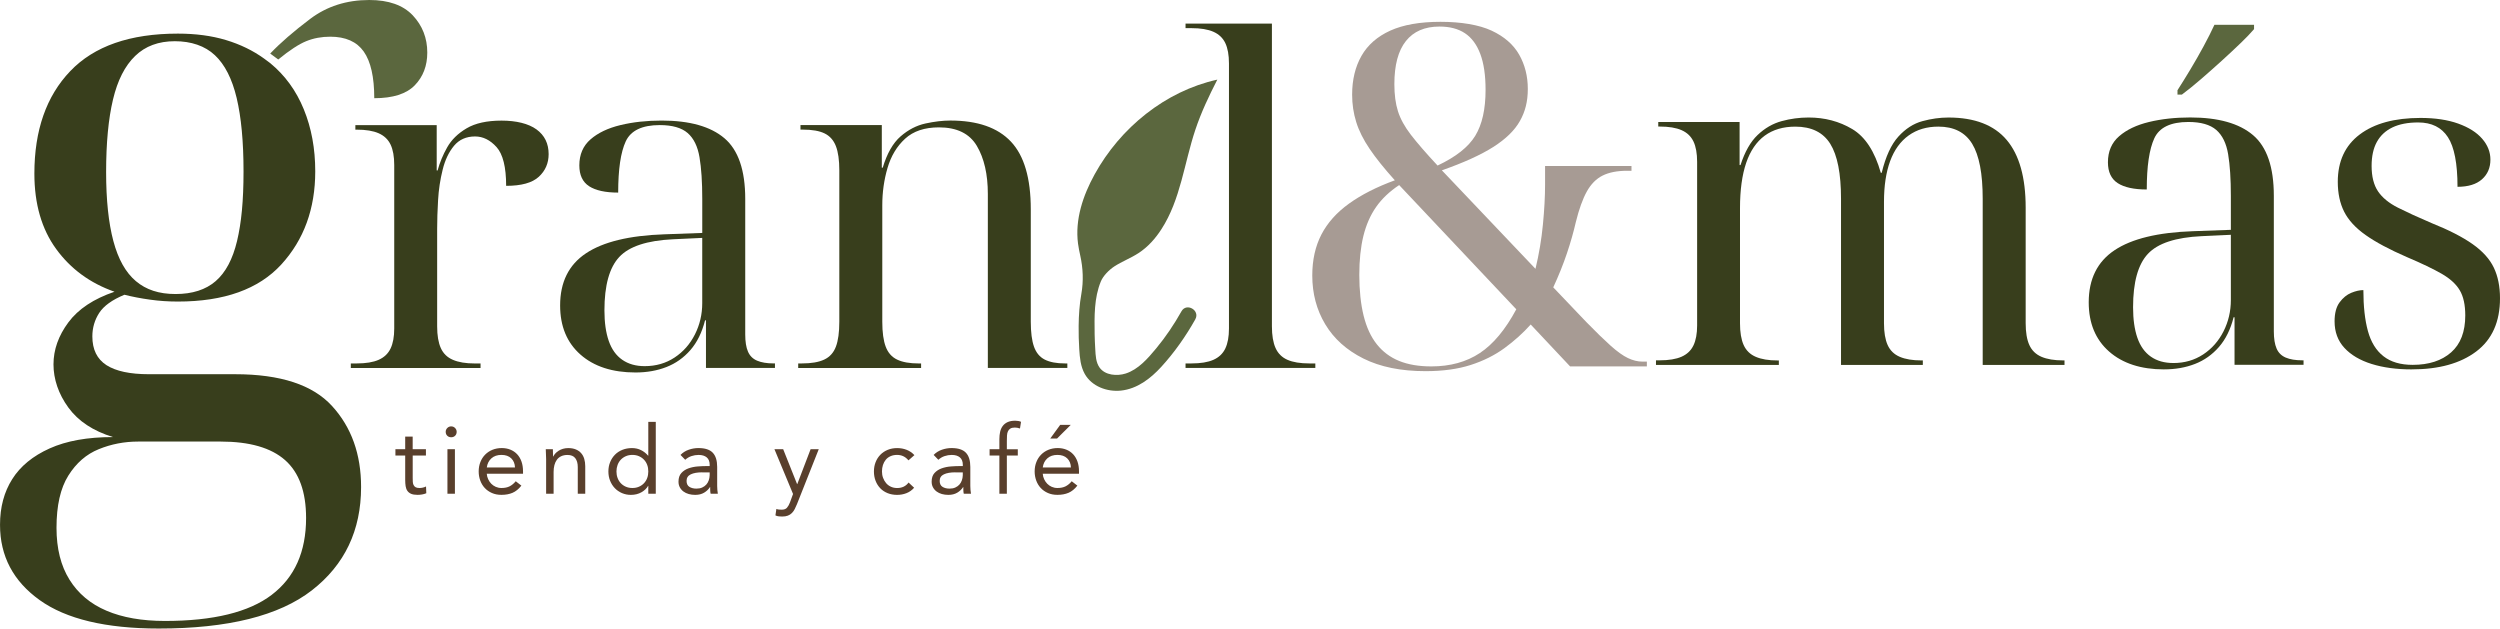 <svg width="354" height="89" viewBox="0 0 354 89" fill="none" xmlns="http://www.w3.org/2000/svg">
<g clip-path="url(#clip0_3191_10)">
<path d="M308.329 12.782C308.91 11.876 309.522 10.889 310.168 9.816C310.81 8.746 311.435 7.653 312.037 6.54C312.638 5.426 313.149 4.42 313.563 3.51H319.173V4.126C318.716 4.663 318.084 5.323 317.274 6.103C316.464 6.886 315.57 7.719 314.595 8.606C313.617 9.493 312.642 10.356 311.664 11.203C310.685 12.049 309.784 12.779 308.954 13.396H308.332V12.779L308.329 12.782Z" fill="#5B673E"/>
<path d="M169.258 45.213C167.907 47.616 166.297 49.91 164.434 51.949C162.918 53.606 161.036 55.059 158.726 55.309C156.77 55.516 154.588 54.712 153.6 52.946C153.005 51.879 152.897 50.653 152.823 49.463C152.756 48.363 152.722 47.263 152.736 46.157C152.753 44.64 152.853 43.103 153.122 41.6C153.438 39.807 153.361 37.967 152.964 36.187C152.84 35.624 152.722 35.061 152.648 34.494C152.201 31.101 153.348 27.681 155.005 24.681C158.629 18.102 164.992 12.909 172.374 11.273C171.191 13.579 170.078 15.925 169.262 18.375C167.685 23.088 167.174 28.251 164.468 32.438C163.621 33.764 162.545 34.971 161.221 35.834C160.125 36.551 158.871 37.02 157.765 37.74C157.029 38.227 156.205 39.064 155.879 39.854C154.914 42.194 154.968 44.803 155.001 47.32C155.012 48.03 155.049 48.736 155.089 49.446C155.139 50.316 155.17 51.3 155.691 52.036C156.484 53.159 158.172 53.276 159.388 52.893C161.19 52.319 162.538 50.749 163.701 49.35C165.063 47.71 166.256 45.933 167.298 44.077C168.011 42.813 169.967 43.947 169.255 45.21L169.258 45.213Z" fill="#5B673E"/>
<path d="M49.675 52.103V51.463H50.515C51.809 51.463 52.845 51.293 53.621 50.949C54.398 50.606 54.959 50.073 55.306 49.346C55.652 48.62 55.823 47.676 55.823 46.523V23.361C55.823 22.165 55.652 21.202 55.306 20.475C54.959 19.748 54.398 19.215 53.621 18.872C52.845 18.529 51.809 18.358 50.515 18.358H50.32V17.719H61.837V24.135H61.965C62.267 23.021 62.718 21.932 63.323 20.862C63.928 19.792 64.843 18.895 66.073 18.169C67.303 17.442 68.954 17.079 71.021 17.079C73.089 17.079 74.826 17.495 75.973 18.328C77.116 19.162 77.687 20.328 77.687 21.825C77.687 23.108 77.223 24.178 76.296 25.031C75.368 25.888 73.825 26.315 71.67 26.315C71.67 23.662 71.216 21.835 70.312 20.828C69.408 19.825 68.392 19.322 67.27 19.322C66.019 19.322 65.027 19.762 64.294 20.638C63.562 21.515 63.02 22.648 62.678 24.038C62.331 25.428 62.116 26.861 62.032 28.338C61.945 29.814 61.901 31.171 61.901 32.411V46.206C61.901 47.49 62.072 48.516 62.419 49.286C62.765 50.056 63.333 50.613 64.133 50.953C64.93 51.296 65.955 51.466 67.206 51.466H68.046V52.106H49.668L49.675 52.103Z" fill="#383E1C"/>
<path d="M89.991 52.743C86.713 52.743 84.111 51.899 82.195 50.209C80.276 48.52 79.314 46.2 79.314 43.25C79.314 39.957 80.531 37.497 82.972 35.871C85.409 34.244 89.107 33.347 94.069 33.178L99.44 32.984V28.171C99.44 25.775 99.313 23.808 99.05 22.268C98.792 20.728 98.23 19.585 97.37 18.835C96.506 18.089 95.191 17.712 93.423 17.712C90.922 17.712 89.315 18.482 88.603 20.022C87.89 21.562 87.534 23.978 87.534 27.271C85.722 27.271 84.353 26.971 83.426 26.375C82.498 25.775 82.034 24.791 82.034 23.422C82.034 21.882 82.562 20.652 83.621 19.732C84.676 18.812 86.088 18.139 87.86 17.712C89.628 17.285 91.571 17.072 93.682 17.072C97.649 17.072 100.617 17.905 102.58 19.575C104.543 21.245 105.525 24.108 105.525 28.171V47.353C105.525 48.38 105.653 49.193 105.915 49.79C106.174 50.389 106.604 50.816 107.209 51.073C107.814 51.33 108.591 51.459 109.539 51.459H109.734V52.099H99.965V45.363H99.834C99.403 47.073 98.711 48.476 97.763 49.566C96.815 50.656 95.682 51.459 94.364 51.973C93.047 52.486 91.591 52.743 89.998 52.743H89.991ZM91.282 51.846C92.879 51.846 94.29 51.439 95.521 50.626C96.751 49.813 97.709 48.723 98.402 47.353C99.091 45.983 99.437 44.51 99.437 42.927V33.687L95.296 33.881C91.628 34.054 89.093 34.887 87.692 36.384C86.29 37.88 85.587 40.404 85.587 43.953C85.587 45.663 85.792 47.106 86.202 48.283C86.612 49.46 87.248 50.346 88.112 50.946C88.976 51.546 90.031 51.846 91.282 51.846Z" fill="#383E1C"/>
<path d="M113.025 52.103V51.463H113.542C114.88 51.463 115.936 51.283 116.712 50.916C117.489 50.553 118.04 49.943 118.363 49.086C118.686 48.233 118.847 47.056 118.847 45.556V24.128C118.847 22.675 118.686 21.528 118.363 20.695C118.04 19.862 117.513 19.262 116.776 18.898C116.044 18.535 115.008 18.352 113.67 18.352H113.348V17.712H124.864V23.741H124.996C125.601 21.732 126.441 20.255 127.52 19.315C128.599 18.375 129.772 17.765 131.046 17.485C132.317 17.209 133.494 17.069 134.573 17.069C138.412 17.069 141.269 18.062 143.145 20.052C145.021 22.042 145.959 25.238 145.959 29.644V45.556C145.959 47.053 146.11 48.23 146.413 49.086C146.715 49.943 147.223 50.553 147.932 50.916C148.645 51.279 149.603 51.463 150.813 51.463H151.136V52.103H139.878V27.465C139.878 24.685 139.36 22.418 138.324 20.665C137.289 18.912 135.497 18.035 132.953 18.035C130.925 18.035 129.329 18.572 128.166 19.638C126.999 20.708 126.169 22.088 125.675 23.778C125.177 25.468 124.932 27.231 124.932 29.071V45.56C124.932 47.056 125.093 48.233 125.416 49.09C125.738 49.946 126.276 50.556 127.033 50.919C127.786 51.283 128.811 51.466 130.105 51.466H130.428V52.106H113.021L113.025 52.103Z" fill="#383E1C"/>
<path d="M167.873 52.103V51.463H168.714C170.008 51.463 171.043 51.293 171.82 50.95C172.596 50.606 173.158 50.073 173.504 49.346C173.85 48.62 174.022 47.676 174.022 46.523V8.989C174.022 7.793 173.85 6.83 173.504 6.103C173.158 5.376 172.596 4.843 171.82 4.5C171.043 4.156 170.008 3.986 168.714 3.986H167.873V3.346H180.103V46.203C180.103 47.486 180.274 48.513 180.62 49.283C180.967 50.053 181.525 50.61 182.305 50.95C183.081 51.293 184.117 51.463 185.411 51.463H186.251V52.103H167.873Z" fill="#383E1C"/>
<path d="M47.019 57.492C44.279 54.489 39.708 52.989 33.294 52.989H21.077C18.408 52.989 16.412 52.559 15.077 51.706C13.742 50.846 13.077 49.49 13.077 47.633C13.077 46.42 13.403 45.31 14.048 44.307C14.697 43.31 15.89 42.45 17.618 41.737C18.768 42.024 19.975 42.257 21.239 42.43C22.499 42.61 23.817 42.7 25.185 42.7C31.741 42.7 36.625 40.95 39.832 37.451C43.036 33.951 44.639 29.555 44.639 24.265C44.639 21.052 44.101 18.125 43.019 15.479C41.94 12.832 40.35 10.656 38.262 8.939L37.401 8.299C35.818 7.153 34.013 6.28 31.999 5.673C29.976 5.063 27.71 4.76 25.189 4.76C18.415 4.76 13.336 6.526 9.95 10.069C6.562 13.606 4.868 18.449 4.868 24.588C4.868 28.875 5.896 32.434 7.95 35.254C10.001 38.077 12.757 40.097 16.216 41.31C13.265 42.314 11.083 43.757 9.681 45.65C8.273 47.543 7.574 49.526 7.574 51.599C7.574 53.673 8.273 55.779 9.681 57.709C11.087 59.639 13.194 61.029 16.005 61.889C12.398 61.889 9.409 62.422 7.033 63.495C4.652 64.565 2.888 66.015 1.738 67.835C0.582 69.655 0.003 71.815 0.003 74.314C0.003 78.744 1.876 82.297 5.627 84.98C9.372 87.66 14.993 89 22.486 89C32.285 89 39.513 87.197 44.162 83.591C48.807 79.977 51.13 75.104 51.13 68.962C51.13 64.315 49.762 60.492 47.023 57.496L47.019 57.492ZM16.052 34.131C15.369 31.558 15.027 28.308 15.027 24.375C15.027 20.235 15.353 16.802 16.001 14.089C16.647 11.373 17.689 9.319 19.134 7.926C20.573 6.53 22.449 5.836 24.755 5.836C27.061 5.836 29.024 6.493 30.43 7.819C31.838 9.139 32.863 11.159 33.512 13.876C34.157 16.592 34.484 20.055 34.484 24.268C34.484 28.481 34.178 31.558 33.566 34.131C32.951 36.701 31.946 38.594 30.537 39.81C29.132 41.024 27.243 41.634 24.863 41.634C22.483 41.634 20.684 41.024 19.242 39.81C17.797 38.594 16.738 36.701 16.052 34.131ZM38.481 84.227C35.24 86.694 30.194 87.927 23.35 87.927C20.106 87.927 17.349 87.444 15.08 86.477C12.811 85.514 11.063 84.047 9.839 82.081C8.613 80.117 8.001 77.671 8.001 74.741C8.001 71.595 8.555 69.135 9.675 67.348C10.791 65.562 12.23 64.309 13.998 63.599C15.759 62.882 17.618 62.525 19.565 62.525H31.236C35.344 62.525 38.386 63.402 40.367 65.152C42.346 66.902 43.342 69.635 43.342 73.351C43.342 78.134 41.721 81.764 38.477 84.227H38.481Z" fill="#383E1C"/>
<path d="M201.863 52.556C198.373 52.556 195.439 51.959 193.059 50.769C190.678 49.58 188.88 47.963 187.653 45.916C186.429 43.873 185.818 41.57 185.818 39.01C185.818 36.81 186.248 34.877 187.108 33.214C187.969 31.551 189.273 30.091 191.018 28.834C192.763 27.578 194.928 26.475 197.509 25.531C196.013 23.868 194.823 22.388 193.943 21.085C193.059 19.782 192.423 18.515 192.04 17.279C191.653 16.042 191.462 14.752 191.462 13.402C191.462 11.292 191.905 9.459 192.786 7.909C193.67 6.359 195.028 5.17 196.864 4.336C198.699 3.506 201.066 3.09 203.967 3.09C206.868 3.09 209.416 3.506 211.205 4.336C212.993 5.17 214.297 6.303 215.114 7.739C215.931 9.179 216.338 10.796 216.338 12.592C216.338 14.389 215.965 15.815 215.215 17.142C214.469 18.468 213.208 19.692 211.443 20.815C209.675 21.938 207.251 23.038 204.169 24.118L217.424 38.067C217.921 36.001 218.274 33.911 218.476 31.801C218.681 29.691 218.782 27.801 218.782 26.138V23.508H231.018V24.181H230.406C229.001 24.181 227.845 24.408 226.94 24.855C226.033 25.305 225.286 26.058 224.698 27.111C224.11 28.168 223.589 29.618 223.135 31.457C222.816 32.851 222.399 34.321 221.878 35.87C221.357 37.42 220.711 39.027 219.941 40.69L224.631 45.61C225.989 47.003 227.135 48.113 228.063 48.946C228.991 49.779 229.808 50.363 230.51 50.699C231.213 51.036 231.902 51.206 232.585 51.206H233.196V51.879H222.322L216.748 45.95C215.662 47.163 214.425 48.273 213.043 49.286C211.662 50.296 210.065 51.096 208.253 51.679C206.441 52.263 204.31 52.556 201.863 52.556ZM202.676 51.883C205.349 51.883 207.638 51.253 209.541 49.996C211.443 48.74 213.164 46.673 214.707 43.797L198.121 26.208C196.763 27.108 195.674 28.141 194.857 29.308C194.04 30.478 193.442 31.848 193.055 33.417C192.669 34.991 192.477 36.834 192.477 38.944C192.477 41.053 192.682 43.067 193.089 44.706C193.496 46.346 194.117 47.696 194.958 48.75C195.795 49.806 196.85 50.593 198.118 51.109C199.385 51.626 200.905 51.883 202.673 51.883H202.676ZM203.56 23.442C206.142 22.228 207.92 20.825 208.895 19.229C209.87 17.635 210.357 15.465 210.357 12.726C210.357 10.659 210.109 8.963 209.608 7.636C209.11 6.313 208.384 5.333 207.433 4.703C206.482 4.073 205.281 3.76 203.829 3.76C201.745 3.76 200.158 4.446 199.072 5.816C197.983 7.186 197.442 9.219 197.442 11.916C197.442 13.399 197.61 14.679 197.953 15.759C198.293 16.835 198.904 17.948 199.789 19.095C200.673 20.242 201.93 21.692 203.56 23.442Z" fill="#A79B94"/>
<path d="M234.487 51.663V51.023H235.005C236.299 51.023 237.335 50.853 238.111 50.51C238.888 50.166 239.449 49.633 239.795 48.906C240.142 48.18 240.313 47.236 240.313 46.083V22.922C240.313 21.725 240.142 20.762 239.795 20.035C239.449 19.309 238.891 18.775 238.111 18.432C237.335 18.089 236.299 17.919 235.005 17.919H234.81V17.279H246.327V23.375H246.458C247.063 21.492 247.87 20.072 248.885 19.109C249.897 18.145 251.03 17.495 252.28 17.152C253.531 16.809 254.805 16.639 256.099 16.639C258.385 16.639 260.446 17.185 262.278 18.275C264.11 19.365 265.458 21.428 266.322 24.468H266.45C267.011 22.158 267.798 20.448 268.813 19.335C269.825 18.222 270.958 17.495 272.211 17.155C273.462 16.812 274.692 16.642 275.899 16.642C279.607 16.642 282.36 17.702 284.149 19.819C285.937 21.935 286.835 25.135 286.835 29.411V45.77C286.835 47.053 287.006 48.08 287.352 48.85C287.699 49.62 288.27 50.176 289.067 50.52C289.863 50.863 290.889 51.033 292.139 51.033H292.334V51.673H280.75V28.128C280.75 24.578 280.253 21.992 279.261 20.365C278.269 18.739 276.672 17.929 274.474 17.929C272.833 17.929 271.432 18.345 270.268 19.179C269.105 20.012 268.231 21.222 267.646 22.805C267.065 24.388 266.772 26.311 266.772 28.578V45.773C266.772 47.056 266.944 48.083 267.29 48.853C267.636 49.623 268.204 50.18 269.004 50.523C269.801 50.866 270.826 51.036 272.077 51.036H272.272V51.676H260.688V28.131C260.688 24.581 260.18 21.995 259.168 20.369C258.153 18.742 256.503 17.932 254.217 17.932C252.492 17.932 251.047 18.359 249.88 19.215C248.717 20.072 247.843 21.355 247.258 23.065C246.677 24.775 246.384 26.915 246.384 29.481V45.777C246.384 47.06 246.556 48.086 246.902 48.856C247.248 49.626 247.816 50.183 248.616 50.526C249.413 50.87 250.438 51.04 251.689 51.04H251.884V51.679H234.477L234.487 51.663Z" fill="#383E1C"/>
<path d="M306.443 52.306C303.165 52.306 300.563 51.463 298.644 49.773C296.724 48.083 295.763 45.763 295.763 42.81C295.763 39.517 296.98 37.057 299.421 35.431C301.858 33.804 305.555 32.908 310.517 32.738L315.889 32.544V27.731C315.889 25.338 315.761 23.368 315.503 21.828C315.244 20.289 314.682 19.145 313.818 18.395C312.954 17.649 311.64 17.272 309.872 17.272C307.371 17.272 305.764 18.042 305.051 19.582C304.339 21.122 303.982 23.538 303.982 26.831C302.17 26.831 300.802 26.532 299.874 25.935C298.947 25.335 298.483 24.352 298.483 22.982C298.483 21.442 299.01 20.212 300.069 19.292C301.125 18.372 302.54 17.699 304.308 17.272C306.077 16.846 308.02 16.632 310.131 16.632C314.097 16.632 317.066 17.465 319.029 19.135C320.992 20.802 321.974 23.668 321.974 27.731V46.913C321.974 47.94 322.105 48.753 322.364 49.35C322.622 49.95 323.053 50.376 323.658 50.633C324.263 50.89 325.036 51.02 325.987 51.02H326.182V51.66H316.41V44.923H316.279C315.849 46.633 315.156 48.036 314.208 49.126C313.26 50.216 312.127 51.02 310.81 51.533C309.492 52.046 308.036 52.303 306.443 52.303V52.306ZM307.734 51.406C309.331 51.406 310.742 51 311.973 50.186C313.203 49.373 314.161 48.283 314.854 46.913C315.543 45.543 315.889 44.07 315.889 42.487V33.248L311.748 33.441C308.08 33.611 305.545 34.447 304.144 35.944C302.742 37.441 302.043 39.964 302.043 43.514C302.043 45.223 302.248 46.667 302.658 47.843C303.068 49.02 303.703 49.906 304.567 50.506C305.428 51.106 306.487 51.403 307.737 51.403L307.734 51.406Z" fill="#383E1C"/>
<path d="M341.511 52.306C339.353 52.306 337.457 52.05 335.817 51.536C334.176 51.023 332.892 50.263 331.968 49.26C331.04 48.257 330.576 47.003 330.576 45.507C330.576 44.353 330.811 43.453 331.289 42.81C331.763 42.17 332.314 41.72 332.939 41.464C333.565 41.207 334.136 41.077 334.654 41.077C334.654 43.387 334.869 45.323 335.299 46.883C335.729 48.447 336.462 49.633 337.498 50.443C338.533 51.256 339.911 51.663 341.639 51.663C343.925 51.663 345.737 51.076 347.075 49.9C348.413 48.723 349.082 46.98 349.082 44.67C349.082 43.173 348.823 41.987 348.305 41.11C347.788 40.234 346.934 39.454 345.751 38.77C344.564 38.087 342.913 37.294 340.799 36.397C338.341 35.328 336.398 34.291 334.976 33.284C333.551 32.281 332.539 31.178 331.934 29.981C331.329 28.785 331.03 27.371 331.03 25.745C331.03 22.838 332.065 20.602 334.136 19.042C336.207 17.482 339.074 16.699 342.742 16.699C344.813 16.699 346.591 16.965 348.08 17.499C349.569 18.035 350.702 18.749 351.479 19.649C352.255 20.545 352.642 21.532 352.642 22.602C352.642 23.755 352.242 24.685 351.445 25.392C350.645 26.098 349.492 26.451 347.983 26.451C347.983 23.158 347.529 20.815 346.625 19.425C345.72 18.035 344.315 17.339 342.419 17.339C340.953 17.339 339.733 17.576 338.762 18.045C337.79 18.515 337.057 19.199 336.563 20.099C336.066 20.995 335.82 22.132 335.82 23.498C335.82 24.995 336.123 26.192 336.725 27.091C337.33 27.988 338.268 28.761 339.538 29.401C340.809 30.041 342.396 30.771 344.295 31.581C346.752 32.564 348.695 33.561 350.117 34.564C351.543 35.571 352.544 36.681 353.126 37.901C353.707 39.12 354 40.564 354 42.23C354 45.567 352.877 48.08 350.635 49.77C348.393 51.46 345.35 52.303 341.511 52.303V52.306Z" fill="#383E1C"/>
<path d="M60.314 64.499H58.439V67.648C58.439 67.855 58.442 68.045 58.452 68.222C58.462 68.398 58.499 68.548 58.56 68.678C58.623 68.808 58.718 68.912 58.845 68.988C58.973 69.065 59.155 69.102 59.39 69.102C59.545 69.102 59.703 69.085 59.864 69.048C60.025 69.012 60.18 68.958 60.325 68.885L60.365 69.841C60.183 69.921 59.982 69.981 59.76 70.018C59.538 70.055 59.326 70.072 59.128 70.072C58.748 70.072 58.445 70.022 58.217 69.925C57.992 69.825 57.813 69.688 57.689 69.508C57.561 69.328 57.477 69.105 57.437 68.842C57.397 68.578 57.376 68.282 57.376 67.958V64.499H55.991V63.609H57.376V61.819H58.435V63.609H60.311V64.499H60.314Z" fill="#593F2C"/>
<path d="M63.111 61.145C63.111 60.939 63.185 60.759 63.337 60.605C63.484 60.452 63.669 60.376 63.888 60.376C64.106 60.376 64.288 60.452 64.439 60.605C64.587 60.759 64.664 60.939 64.664 61.145C64.664 61.369 64.59 61.555 64.446 61.699C64.301 61.842 64.116 61.915 63.888 61.915C63.659 61.915 63.474 61.842 63.33 61.699C63.185 61.555 63.111 61.372 63.111 61.145ZM63.357 63.609H64.416V69.911H63.357V63.609Z" fill="#593F2C"/>
<path d="M73.828 68.765C73.448 69.248 73.031 69.588 72.578 69.781C72.124 69.975 71.599 70.071 71.001 70.071C70.504 70.071 70.053 69.985 69.656 69.808C69.256 69.631 68.92 69.398 68.644 69.101C68.369 68.805 68.154 68.455 68.006 68.051C67.858 67.648 67.781 67.215 67.781 66.758C67.781 66.272 67.861 65.828 68.026 65.418C68.187 65.008 68.416 64.658 68.705 64.368C68.994 64.078 69.34 63.848 69.737 63.688C70.137 63.529 70.571 63.445 71.041 63.445C71.485 63.445 71.892 63.519 72.265 63.668C72.638 63.818 72.954 64.032 73.223 64.315C73.489 64.598 73.697 64.945 73.842 65.352C73.986 65.762 74.06 66.225 74.06 66.745V67.082H68.927C68.944 67.352 69.011 67.608 69.125 67.855C69.24 68.101 69.384 68.318 69.566 68.501C69.747 68.685 69.959 68.831 70.204 68.938C70.45 69.045 70.715 69.101 71.004 69.101C71.465 69.101 71.855 69.021 72.171 68.858C72.487 68.695 72.773 68.458 73.028 68.145L73.828 68.765ZM72.921 66.195C72.904 65.655 72.725 65.225 72.393 64.902C72.057 64.578 71.596 64.415 71.008 64.415C70.419 64.415 69.942 64.578 69.582 64.902C69.219 65.225 69.004 65.655 68.93 66.195H72.924H72.921Z" fill="#593F2C"/>
<path d="M77.334 65.102C77.334 64.815 77.324 64.545 77.307 64.295C77.287 64.045 77.281 63.815 77.281 63.609H78.286C78.286 63.779 78.289 63.949 78.299 64.119C78.309 64.288 78.313 64.465 78.313 64.645H78.34C78.413 64.492 78.514 64.345 78.645 64.202C78.776 64.059 78.931 63.932 79.113 63.819C79.294 63.705 79.496 63.615 79.725 63.549C79.95 63.482 80.195 63.449 80.457 63.449C80.874 63.449 81.234 63.512 81.536 63.639C81.839 63.765 82.091 63.939 82.289 64.165C82.488 64.388 82.636 64.662 82.73 64.978C82.824 65.299 82.871 65.645 82.871 66.022V69.915H81.812V66.132C81.812 65.602 81.694 65.185 81.459 64.879C81.224 64.572 80.857 64.422 80.36 64.422C80.017 64.422 79.718 64.482 79.469 64.599C79.22 64.715 79.015 64.882 78.857 65.095C78.699 65.312 78.582 65.565 78.504 65.862C78.427 66.158 78.39 66.485 78.39 66.845V69.915H77.331V65.109L77.334 65.102Z" fill="#593F2C"/>
<path d="M91.799 68.795H91.772C91.574 69.155 91.258 69.458 90.828 69.705C90.398 69.951 89.897 70.075 89.329 70.075C88.885 70.075 88.468 69.991 88.078 69.825C87.688 69.658 87.352 69.428 87.066 69.131C86.781 68.835 86.555 68.485 86.394 68.081C86.229 67.678 86.148 67.238 86.148 66.761C86.148 66.285 86.229 65.845 86.394 65.442C86.555 65.038 86.784 64.688 87.073 64.392C87.362 64.095 87.715 63.865 88.125 63.698C88.539 63.532 88.993 63.448 89.49 63.448C89.951 63.448 90.374 63.542 90.761 63.732C91.144 63.922 91.483 64.185 91.772 64.525H91.799V59.732H92.858V69.915H91.799V68.798V68.795ZM91.799 66.758C91.799 66.425 91.749 66.118 91.645 65.835C91.541 65.552 91.389 65.305 91.191 65.095C90.993 64.885 90.754 64.718 90.478 64.598C90.203 64.478 89.893 64.415 89.547 64.415C89.201 64.415 88.892 64.475 88.616 64.598C88.34 64.718 88.102 64.885 87.903 65.095C87.705 65.305 87.554 65.552 87.45 65.835C87.345 66.118 87.291 66.425 87.291 66.758C87.291 67.091 87.342 67.398 87.45 67.681C87.554 67.965 87.705 68.211 87.903 68.421C88.102 68.631 88.34 68.798 88.616 68.918C88.892 69.038 89.201 69.101 89.547 69.101C89.893 69.101 90.203 69.041 90.478 68.918C90.754 68.798 90.993 68.631 91.191 68.421C91.389 68.211 91.541 67.965 91.645 67.681C91.749 67.398 91.799 67.091 91.799 66.758Z" fill="#593F2C"/>
<path d="M96.361 64.415C96.687 64.082 97.074 63.838 97.524 63.682C97.971 63.525 98.429 63.445 98.889 63.445C99.83 63.445 100.509 63.665 100.926 64.105C101.343 64.545 101.552 65.215 101.552 66.112V68.818C101.552 68.998 101.562 69.185 101.578 69.378C101.595 69.571 101.619 69.748 101.646 69.911H100.627C100.59 69.768 100.57 69.608 100.567 69.435C100.563 69.261 100.56 69.105 100.56 68.971H100.533C100.325 69.295 100.046 69.558 99.699 69.765C99.35 69.971 98.933 70.075 98.442 70.075C98.116 70.075 97.81 70.035 97.524 69.955C97.239 69.875 96.99 69.755 96.778 69.598C96.566 69.441 96.395 69.245 96.267 69.011C96.139 68.778 96.075 68.508 96.075 68.205C96.075 67.685 96.21 67.275 96.482 66.978C96.754 66.682 97.091 66.462 97.494 66.318C97.897 66.175 98.331 66.085 98.798 66.048C99.266 66.012 99.693 65.995 100.083 65.995H100.489V65.805C100.489 65.348 100.351 65.002 100.076 64.768C99.8 64.535 99.413 64.418 98.916 64.418C98.573 64.418 98.234 64.475 97.904 64.585C97.575 64.698 97.282 64.872 97.027 65.105L96.361 64.418V64.415ZM99.434 66.882C98.755 66.882 98.217 66.975 97.817 67.165C97.417 67.355 97.218 67.662 97.218 68.095C97.218 68.491 97.353 68.771 97.618 68.938C97.884 69.105 98.217 69.188 98.617 69.188C98.926 69.188 99.195 69.138 99.424 69.035C99.656 68.931 99.847 68.795 100.002 68.625C100.156 68.455 100.274 68.255 100.355 68.025C100.435 67.795 100.483 67.552 100.489 67.291V66.888H99.43L99.434 66.882Z" fill="#593F2C"/>
<path d="M112.867 71.351C112.759 71.621 112.648 71.865 112.534 72.085C112.42 72.305 112.285 72.495 112.127 72.651C111.969 72.808 111.778 72.931 111.556 73.015C111.334 73.101 111.065 73.141 110.749 73.141C110.594 73.141 110.433 73.131 110.268 73.115C110.1 73.098 109.946 73.051 109.801 72.981L109.935 72.065C110.043 72.111 110.157 72.138 110.275 72.151C110.393 72.165 110.527 72.171 110.682 72.171C111.025 72.171 111.28 72.078 111.441 71.888C111.606 71.698 111.744 71.448 111.862 71.135L112.295 69.948L109.66 63.605H110.897L112.867 68.548H112.894L114.783 63.605H115.936L112.867 71.348V71.351Z" fill="#593F2C"/>
<path d="M128.636 65.185C128.411 64.915 128.166 64.722 127.903 64.599C127.641 64.478 127.352 64.415 127.033 64.415C126.68 64.415 126.367 64.475 126.095 64.599C125.823 64.719 125.597 64.888 125.422 65.105C125.248 65.322 125.113 65.569 125.022 65.852C124.932 66.135 124.888 66.438 124.888 66.762C124.888 67.085 124.938 67.388 125.046 67.672C125.15 67.955 125.295 68.205 125.48 68.418C125.665 68.635 125.89 68.802 126.152 68.921C126.414 69.041 126.71 69.105 127.036 69.105C127.732 69.105 128.273 68.845 128.653 68.325L129.44 69.065C129.13 69.415 128.771 69.671 128.354 69.832C127.937 69.995 127.497 70.075 127.036 70.075C126.545 70.075 126.098 69.995 125.691 69.832C125.285 69.668 124.938 69.442 124.653 69.145C124.367 68.848 124.145 68.498 123.987 68.095C123.829 67.692 123.748 67.245 123.748 66.762C123.748 66.278 123.829 65.845 123.987 65.442C124.145 65.038 124.37 64.689 124.659 64.392C124.948 64.095 125.295 63.865 125.698 63.699C126.102 63.532 126.545 63.449 127.036 63.449C127.527 63.449 127.954 63.529 128.374 63.692C128.794 63.855 129.164 64.105 129.48 64.445L128.64 65.185H128.636Z" fill="#593F2C"/>
<path d="M132.206 64.415C132.532 64.082 132.919 63.838 133.369 63.682C133.816 63.525 134.274 63.445 134.734 63.445C135.675 63.445 136.354 63.665 136.771 64.105C137.188 64.545 137.397 65.215 137.397 66.112V68.818C137.397 68.998 137.407 69.185 137.423 69.378C137.44 69.571 137.464 69.748 137.491 69.911H136.472C136.435 69.768 136.415 69.608 136.412 69.435C136.408 69.261 136.405 69.105 136.405 68.971H136.378C136.17 69.295 135.891 69.558 135.544 69.765C135.195 69.971 134.778 70.075 134.287 70.075C133.961 70.075 133.655 70.035 133.369 69.955C133.084 69.875 132.835 69.755 132.623 69.598C132.411 69.441 132.24 69.245 132.112 69.011C131.984 68.778 131.921 68.508 131.921 68.205C131.921 67.685 132.055 67.275 132.327 66.978C132.6 66.682 132.936 66.462 133.339 66.318C133.743 66.175 134.176 66.085 134.643 66.048C135.111 66.012 135.538 65.995 135.928 65.995H136.334V65.805C136.334 65.348 136.196 65.002 135.921 64.768C135.645 64.535 135.259 64.418 134.761 64.418C134.418 64.418 134.079 64.475 133.749 64.585C133.42 64.698 133.127 64.872 132.872 65.105L132.206 64.418V64.415ZM135.275 66.882C134.596 66.882 134.059 66.975 133.658 67.165C133.258 67.355 133.06 67.662 133.06 68.095C133.06 68.491 133.195 68.771 133.46 68.938C133.726 69.105 134.059 69.188 134.459 69.188C134.768 69.188 135.037 69.138 135.265 69.035C135.497 68.931 135.689 68.795 135.844 68.625C135.998 68.455 136.116 68.255 136.196 68.025C136.277 67.795 136.324 67.552 136.331 67.291V66.888H135.272L135.275 66.882Z" fill="#593F2C"/>
<path d="M141.511 64.499H140.126V63.609H141.511V62.195C141.511 61.809 141.548 61.459 141.619 61.139C141.693 60.819 141.817 60.545 141.992 60.312C142.167 60.079 142.402 59.895 142.691 59.766C142.98 59.636 143.337 59.572 143.764 59.572C143.898 59.572 144.043 59.586 144.197 59.612C144.352 59.639 144.476 59.679 144.577 59.732L144.429 60.675C144.174 60.586 143.935 60.542 143.71 60.542C143.437 60.542 143.226 60.589 143.071 60.682C142.916 60.775 142.802 60.905 142.725 61.072C142.647 61.239 142.604 61.439 142.59 61.672C142.577 61.905 142.57 62.159 142.57 62.425V63.612H144.12V64.502H142.57V69.915H141.511V64.502V64.499Z" fill="#593F2C"/>
<path d="M152.554 68.765C152.174 69.248 151.758 69.588 151.304 69.781C150.85 69.975 150.325 70.071 149.727 70.071C149.23 70.071 148.779 69.985 148.382 69.808C147.982 69.631 147.646 69.398 147.371 69.101C147.095 68.805 146.88 68.455 146.732 68.052C146.584 67.648 146.507 67.215 146.507 66.758C146.507 66.272 146.587 65.828 146.752 65.418C146.913 65.008 147.142 64.658 147.431 64.368C147.72 64.079 148.066 63.849 148.463 63.688C148.863 63.529 149.297 63.445 149.767 63.445C150.211 63.445 150.618 63.519 150.991 63.669C151.361 63.815 151.68 64.032 151.949 64.315C152.215 64.598 152.423 64.945 152.568 65.352C152.712 65.762 152.786 66.225 152.786 66.745V67.082H147.653C147.67 67.352 147.737 67.608 147.851 67.855C147.966 68.102 148.11 68.318 148.292 68.501C148.473 68.685 148.685 68.831 148.93 68.938C149.176 69.045 149.441 69.101 149.73 69.101C150.191 69.101 150.581 69.021 150.897 68.858C151.213 68.695 151.499 68.458 151.754 68.145L152.554 68.765ZM151.643 66.195C151.626 65.655 151.448 65.225 151.115 64.902C150.779 64.578 150.319 64.415 149.73 64.415C149.142 64.415 148.665 64.578 148.305 64.902C147.942 65.225 147.727 65.655 147.653 66.195H151.647H151.643ZM150.124 60.159H151.62L149.677 62.099H148.712L150.124 60.159Z" fill="#593F2C"/>
<path d="M60.503 7.443C60.503 9.319 59.911 10.863 58.734 12.076C57.551 13.296 55.635 13.906 52.996 13.906C52.996 10.909 52.499 8.709 51.507 7.303C50.519 5.9 48.935 5.196 46.764 5.196C45.533 5.196 44.404 5.406 43.362 5.83C42.32 6.253 41.002 7.113 39.398 8.426L38.262 7.583C39.681 6.086 41.57 4.45 43.93 2.67C46.29 0.893 49.077 0 52.287 0C55.026 0 57.077 0.727 58.449 2.176C59.813 3.63 60.503 5.383 60.503 7.443Z" fill="#5B673E"/>
</g>
<defs>
<clipPath id="clip0_3191_10">
<rect width="354" height="89" fill="white"/>
</clipPath>
</defs>
</svg>
